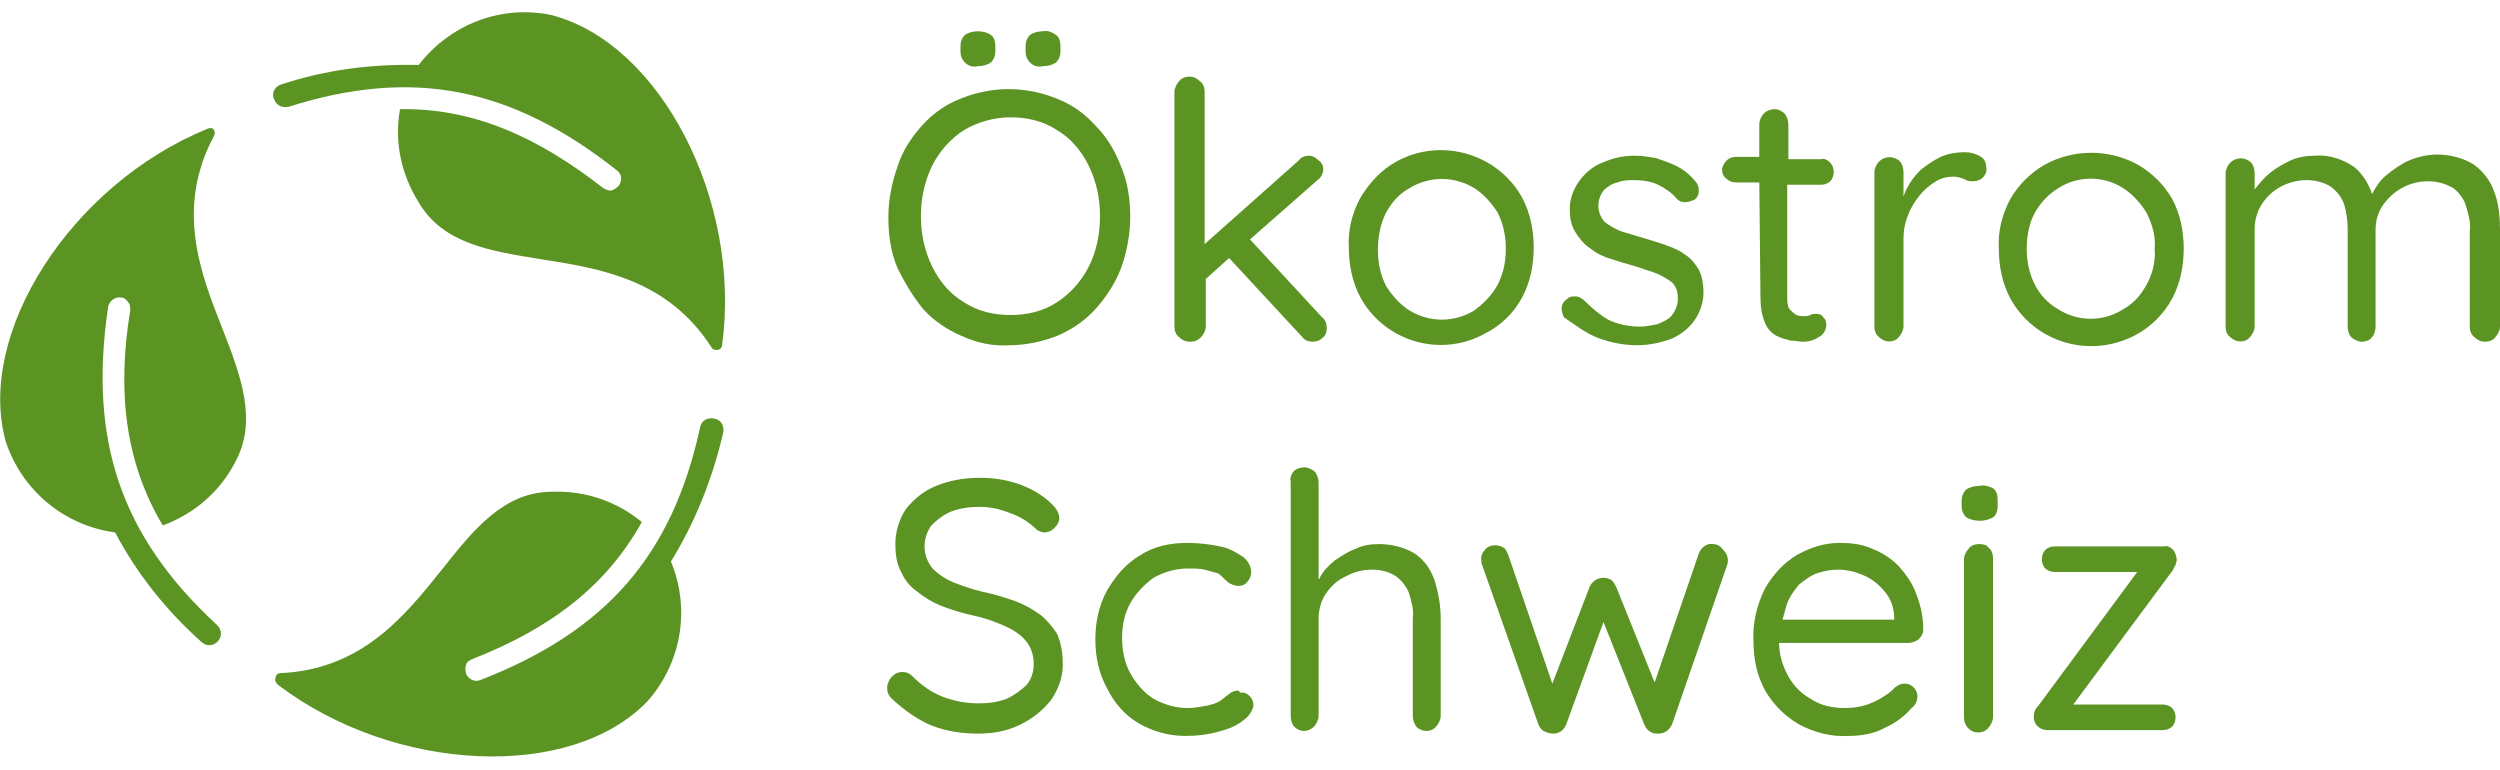 <svg xmlns="http://www.w3.org/2000/svg" xmlns:xlink="http://www.w3.org/1999/xlink" id="Ebene_1" x="0px" y="0px" width="1920px" height="591px" viewBox="0 244.5 1920 591" xml:space="preserve"><g>	<path fill="#5C9424" d="M716.204,371.218c5.358-10.716,14.289-20.539,24.112-26.79c10.716-6.252,23.219-9.823,35.721-9.823  c12.503,0,25.005,2.679,35.721,9.823c10.717,6.251,18.754,16.074,24.112,26.79c6.251,12.503,8.93,25.898,8.93,39.293  c0,13.396-2.679,27.685-8.93,39.293c-5.358,10.717-14.289,20.54-24.112,26.791c-10.716,7.145-23.218,9.823-35.721,9.823  c-12.502,0-25.005-2.679-35.721-9.823c-10.717-6.251-18.754-16.074-24.112-26.791c-6.251-12.502-8.93-25.897-8.93-39.293  C707.274,397.116,709.953,383.721,716.204,371.218 M709.061,481.953c8.037,8.93,18.753,16.074,29.47,20.539  c11.609,5.358,24.111,8.037,36.614,7.145c12.502,0,25.005-2.679,36.613-7.145c10.717-4.465,21.433-11.609,29.47-20.539  c8.037-8.931,15.182-19.646,19.646-31.256c4.466-12.502,7.145-25.897,7.145-39.293s-1.786-26.791-7.145-39.293  c-4.465-11.609-10.716-22.326-19.646-31.256c-8.037-8.931-17.86-16.074-29.47-20.54c-24.111-9.823-50.009-9.823-74.12,0  c-11.609,4.466-21.434,11.609-29.471,20.54c-8.037,8.93-15.181,19.646-18.753,31.256c-4.466,12.502-7.145,25.897-7.145,39.293  s1.786,26.791,7.145,39.293C694.772,461.413,701.023,472.13,709.061,481.953"></path>	<path fill="#5C9424" d="M751.032,295.312c3.572,0,7.145-0.894,9.823-2.68c2.68-2.679,3.572-5.357,3.572-8.93v-3.572  c0-3.572-0.893-7.145-3.572-8.93c-2.679-1.786-6.251-2.68-9.823-2.68s-7.144,0.894-9.823,2.68c-2.679,2.679-3.571,5.357-3.571,8.93  v3.572c0,3.572,0.893,6.251,3.571,8.93C743.889,295.312,747.46,296.204,751.032,295.312"></path>	<path fill="#5C9424" d="M801.042,295.312c3.572,0,7.145-0.894,9.823-2.68c2.679-2.679,3.572-5.357,3.572-8.93v-3.572  c0-3.572-0.894-7.145-3.572-8.93c-2.679-1.786-6.251-3.572-9.823-2.68c-3.572,0-7.145,0.894-9.823,2.68  c-2.679,2.679-3.572,5.357-3.572,8.93v3.572c0,3.572,0.894,6.251,3.572,8.93C793.897,295.312,797.47,296.204,801.042,295.312"></path>	<path fill="#5C9424" d="M914.456,506.958c2.679,0,5.357-0.894,8.037-3.572c1.786-1.786,3.572-5.358,3.572-8.037v-36.614  l17.86-16.074l56.261,60.726c1.785,2.679,5.357,3.572,8.037,3.572c2.679,0,5.357-0.894,7.144-2.68  c2.68-1.786,3.572-4.465,3.572-8.037c0-2.679-0.893-6.251-3.572-8.037L960,428.372l51.796-45.545  c2.679-1.786,4.465-5.357,4.465-8.037c0-2.679-0.893-5.358-3.572-7.144c-1.786-1.786-4.465-3.572-7.145-3.572  c-2.679,0-6.251,0.893-8.037,3.572l-72.335,64.297V314.958c0-2.68-0.893-6.252-3.571-8.038c-1.786-1.785-4.466-3.571-8.038-3.571  c-2.679,0-6.251,0.893-8.037,3.571c-1.786,1.786-3.571,5.358-3.571,8.038v180.391c0,2.679,0.893,6.251,3.571,8.037  C908.204,506.065,910.884,506.958,914.456,506.958"></path>	<path fill="#5C9424" d="M1132.354,482.846c-7.145,4.466-16.074,7.145-25.005,7.145c-8.93,0-17.86-2.679-25.004-7.145  c-7.145-4.465-13.396-11.609-17.861-18.753c-4.465-8.931-6.251-17.86-6.251-27.684s1.786-19.646,6.251-28.577  c4.465-8.037,9.823-14.288,17.861-18.754c7.144-4.465,16.074-7.144,25.004-7.144c8.931,0,17.86,2.679,25.005,7.144  c7.145,4.466,13.396,11.609,17.86,18.754c4.465,8.931,6.251,17.86,6.251,27.684s-1.786,18.754-6.251,27.684  C1145.749,471.237,1139.497,477.489,1132.354,482.846 M1168.968,473.023c6.251-11.609,8.93-25.004,8.93-38.399  s-2.679-26.791-8.93-38.4c-18.754-33.935-62.512-46.438-96.447-27.684c-11.609,6.251-20.539,16.074-27.684,27.684  c-6.251,11.609-9.823,25.005-8.93,38.4c0,13.396,2.679,26.79,8.93,38.399c18.754,33.936,61.619,46.438,95.554,27.684  C1152.894,494.455,1162.716,484.632,1168.968,473.023"></path>	<path fill="#5C9424" d="M1227.907,504.279c9.823,3.572,19.646,5.358,29.47,5.358c8.93,0,16.968-1.786,25.005-4.465  c7.144-2.68,14.288-8.037,18.753-14.289c4.466-6.251,7.145-14.288,7.145-21.432c0-6.252-0.894-12.503-3.572-17.861  c-2.679-4.465-6.251-8.93-10.716-11.609c-4.465-3.571-9.823-5.357-14.289-7.144c-5.357-1.786-10.716-3.572-16.967-5.358  c-6.252-1.786-11.609-3.572-17.86-5.358c-4.466-1.786-8.931-4.465-12.503-7.144c-6.251-7.145-6.251-16.968-0.893-24.112  c2.679-2.679,6.251-5.357,10.716-6.251c4.466-1.786,8.931-1.786,12.503-1.786c6.251,0,13.395,0.894,18.753,3.572  s10.717,6.251,14.288,10.717c1.787,1.786,3.572,2.679,6.252,2.679c2.679,0,4.465-0.893,7.145-1.786  c2.679-1.786,3.571-4.465,3.571-7.145c0-2.679-0.893-5.357-2.679-7.144c-3.572-4.466-8.931-8.931-14.289-11.609  c-5.357-2.68-10.716-4.465-16.074-6.251c-5.358-0.894-10.716-1.786-16.074-1.786c-8.931,0-16.968,1.786-25.005,5.357  c-7.144,2.68-13.396,8.038-17.86,14.289s-7.145,13.396-7.145,21.433c0,6.251,0.894,12.502,4.466,17.86  c2.679,4.465,6.251,8.93,11.608,12.502c4.466,3.572,9.824,6.251,16.075,8.037c5.358,1.786,11.609,3.572,17.86,5.358  c5.358,1.786,10.716,3.572,16.074,5.358c4.465,1.786,8.931,4.465,12.502,7.144c3.572,3.572,4.466,8.038,4.466,12.503  s-1.786,8.93-4.466,12.502c-2.679,3.572-7.144,5.358-11.609,7.145c-4.465,0.893-8.93,1.786-13.395,1.786  c-8.037,0-16.968-1.786-24.111-5.358c-6.252-3.572-12.503-8.931-17.861-14.288c-1.785-1.786-4.465-3.572-7.144-3.572  c-2.68,0-4.466,0-6.251,1.786c-2.68,1.786-4.466,4.465-4.466,7.144c0,2.68,0.894,5.358,1.786,7.145  C1209.153,493.563,1218.084,500.706,1227.907,504.279"></path>	<path fill="#5C9424" d="M1352.037,473.023c0,7.145,0.894,13.396,3.572,19.646c1.786,4.466,5.358,8.037,8.931,9.823  c3.571,1.786,7.144,2.68,10.716,3.572c3.571,0,7.144,0.894,8.931,0.894c4.465,0,8.93-0.894,12.502-3.572  c4.465-1.786,7.145-8.037,5.357-12.503c0-0.893-0.893-1.785-1.785-2.679c-0.894-1.786-2.68-2.679-5.358-2.679  c-1.786,0-3.572,0-4.466,0.893c-1.785,0.894-3.571,0.894-4.465,0.894c-1.785,0-4.465,0-6.251-0.894  c-1.786-0.893-3.572-2.679-5.358-4.465c-1.785-2.679-1.785-6.251-1.785-9.823V386.4h25.896c2.68,0,5.359-0.893,7.145-2.679  c1.786-1.786,2.68-4.466,2.68-7.145s-0.894-5.358-2.68-7.145c-1.785-1.785-4.465-3.571-7.145-2.679h-25.004v-26.791  c0-2.679-0.894-5.357-2.68-8.037c-1.785-1.786-4.465-3.572-8.037-3.572c-6.251,0-10.716,4.466-11.609,10.717l0,0v25.897h-17.86  c-2.679,0-5.358,0.894-7.144,2.68c-1.786,1.785-3.572,4.465-3.572,7.144c0,2.68,0.893,5.358,3.572,7.145  c1.785,1.786,4.465,2.679,7.144,2.679h17.86L1352.037,473.023z"></path>	<path fill="#5C9424" d="M1515.46,383.721c2.68,0,5.358-0.894,7.145-2.68c2.68-2.679,3.572-5.357,2.68-8.93  c0-3.572-1.786-6.251-5.358-8.037s-7.145-2.68-10.717-2.68c-6.251,0-12.502,0.894-18.753,3.572  c-5.358,2.68-10.717,6.251-15.182,9.823c-4.465,4.465-8.037,8.931-10.717,14.288c-0.893,1.786-1.785,3.572-2.679,6.252v-18.754  c0-2.679-0.893-6.251-2.679-8.037c-4.465-4.465-11.609-4.465-16.074,0c-1.786,1.786-3.572,5.358-3.572,8.037v118.772  c0,2.679,0.893,6.251,3.572,8.037c4.465,4.465,11.609,4.465,15.181,0l0,0c1.786-1.786,3.572-5.358,3.572-8.037v-66.978  c0-6.251,0.894-12.502,3.572-18.753c1.786-5.358,5.358-10.717,8.93-15.182c3.572-4.465,8.038-8.037,12.503-10.716  c4.465-2.68,8.93-3.572,13.395-3.572c2.68,0,5.358,0.893,8.037,1.786C1510.995,383.721,1512.781,383.721,1515.46,383.721"></path>	<path fill="#5C9424" d="M1648.521,463.199c-4.465,8.037-9.822,14.289-17.859,18.754c-15.182,9.823-34.828,9.823-50.01,0  c-8.037-4.465-14.289-11.609-17.86-18.754c-4.466-8.93-6.251-17.86-6.251-27.684s1.785-19.646,6.251-27.684  c4.465-8.037,10.716-14.288,17.86-18.754c15.182-9.823,34.828-9.823,50.01,0c7.144,4.466,13.395,11.609,17.859,18.754  c4.466,8.931,7.145,17.86,6.252,27.684C1655.665,445.339,1652.986,455.162,1648.521,463.199 M1642.27,371.218  c-22.325-12.502-50.009-12.502-72.335,0c-10.716,6.252-19.646,15.182-25.897,25.898c-6.251,11.608-9.823,25.004-8.931,38.399  c0,13.396,2.68,26.791,8.931,38.4c18.754,33.935,61.618,46.437,96.446,27.684c11.609-6.251,21.433-16.074,27.684-27.684  c6.252-11.609,8.931-25.005,8.931-38.4s-2.679-26.791-8.931-38.399C1661.916,386.4,1652.986,377.47,1642.27,371.218"></path>	<path fill="#5C9424" d="M1915.535,391.758c-2.68-8.037-8.037-15.182-15.182-20.54c-8.037-5.357-18.753-8.037-28.577-8.037  c-7.144,0-15.181,1.786-21.432,4.466c-6.252,2.679-12.503,7.144-17.861,11.608c-4.465,3.572-8.037,8.931-10.716,14.289  c-2.679-8.037-7.145-15.182-13.396-20.54c-8.93-6.251-19.646-9.823-30.362-8.93c-6.251,0-12.503,0.893-18.754,3.572  c-5.358,2.679-10.716,5.357-16.074,9.823c-4.466,3.571-8.037,8.037-11.609,12.502V377.47c0-2.68-0.894-6.252-2.679-8.038  c-4.466-4.465-11.609-4.465-16.075,0c-1.786,1.786-3.571,5.358-3.571,8.038v117.879c0,2.679,0.893,6.251,3.571,8.037  c4.466,4.465,11.609,4.465,15.182,0l0,0c1.786-1.786,3.572-5.358,3.572-8.037v-75.015c0-6.251,1.786-13.395,5.358-18.753  c7.144-11.609,20.539-18.754,34.827-18.754c6.251,0,13.396,1.786,18.754,5.358c4.465,3.572,8.037,8.037,9.823,13.396  c1.786,6.251,2.68,12.502,2.68,18.753v75.015c0,2.679,0.893,6.251,2.679,8.037s5.358,3.572,8.037,3.572s6.251-0.894,8.037-3.572  c1.786-1.786,2.679-5.358,2.679-8.037v-74.121c0-7.145,1.786-13.396,5.358-18.754c8.037-11.609,20.54-18.753,34.828-18.753  c7.144,0,13.396,1.786,19.646,5.357c4.465,3.572,8.037,8.038,9.823,14.289s3.572,12.502,2.679,18.753v73.229  c0,2.679,0.894,6.251,3.572,8.037c1.786,1.786,4.465,3.572,8.037,3.572c2.679,0,6.251-0.894,8.037-3.572  c1.786-1.786,3.572-5.358,3.572-8.037v-75.015C1920,411.405,1919.106,400.688,1915.535,391.758"></path>	<path fill="#5C9424" d="M799.256,716.819c-6.251-4.466-12.503-8.037-19.646-10.717c-8.037-2.679-16.074-5.357-25.005-7.144  c-8.037-1.786-15.182-4.466-22.325-7.145c-6.251-2.679-11.609-6.251-16.075-10.716c-8.037-9.823-8.037-23.219-0.893-33.042  c4.465-4.466,8.931-8.037,15.182-10.717c7.145-2.679,14.288-3.572,22.325-3.572c5.358,0,11.609,0.894,16.968,2.68  c5.357,1.786,10.716,3.572,15.182,6.251c4.465,2.679,8.037,5.358,11.609,8.93c1.785,0.894,3.571,1.786,5.357,1.786  c2.68,0,5.358-0.893,8.037-3.571c1.786-1.786,3.572-4.466,3.572-7.145c0-4.465-2.679-8.037-5.357-10.717  c-7.145-7.144-15.182-11.609-24.112-15.181c-9.823-3.572-20.539-5.358-31.256-5.358c-11.609,0-23.218,1.786-33.935,6.251  c-8.931,3.572-16.968,9.823-23.219,17.86c-5.358,8.037-8.037,17.86-8.037,26.791c0,7.145,0.893,15.182,4.465,21.433  c2.68,6.251,7.145,11.609,12.503,15.182c5.357,4.465,11.608,8.037,17.86,10.716c7.145,2.679,15.182,5.358,23.219,7.145  c8.93,1.786,16.967,4.465,25.004,8.037c6.252,2.679,12.503,6.251,16.968,11.609c4.465,5.357,6.251,11.609,6.251,17.86  s-1.786,11.609-5.357,16.074c-4.466,4.465-9.824,8.037-15.182,10.717c-7.145,2.679-14.289,3.571-21.433,3.571  c-9.823,0-19.646-1.785-28.577-5.357c-8.93-3.572-16.074-8.931-23.219-16.074c-1.785-1.786-4.465-2.68-7.144-2.68  c-2.68,0-5.358,0.894-8.037,3.572c-1.786,1.786-3.572,5.358-3.572,8.037c0,1.786,0,3.572,0.893,5.358  c0.894,1.786,1.786,2.679,3.572,4.465c8.931,8.037,18.754,15.182,29.47,19.646c11.609,4.465,23.219,6.251,35.721,6.251  c11.609,0,22.326-1.786,33.042-7.144c8.931-4.466,16.968-10.717,23.219-18.754c5.358-8.037,8.931-16.968,8.931-26.791  c0-8.037-0.894-16.074-4.466-24.111C808.187,725.748,803.721,720.391,799.256,716.819"></path>	<path fill="#5C9424" d="M951.069,774.865c-2.679,0-5.357,0.894-7.144,2.68c-2.68,1.786-4.466,3.572-7.145,5.357  c-2.679,1.786-6.251,2.68-9.823,3.572c-5.358,0.894-9.823,1.786-15.182,1.786c-8.93,0-17.86-2.679-25.897-7.144  c-7.144-4.466-13.396-11.609-17.86-19.646c-4.465-8.038-6.251-17.861-6.251-26.791c0-9.823,1.786-18.754,6.251-26.791  s10.717-14.288,17.86-19.646c8.037-4.465,16.968-7.144,26.791-7.144c4.465,0,8.037,0,12.502,0.893  c3.572,0.893,6.251,1.786,9.823,2.679c1.786,0.894,3.572,2.68,5.358,4.466s2.679,2.679,4.465,3.571  c1.786,0.894,3.572,1.786,6.251,1.786c2.68,0,5.358-0.893,7.145-3.571c1.786-1.786,2.68-4.466,2.68-7.145  c0-4.465-2.68-8.931-6.252-11.609c-5.357-3.572-11.609-7.145-17.86-8.037c-8.037-1.786-16.968-2.68-25.005-2.68  c-13.395,0-25.897,2.68-36.613,9.823c-10.717,6.252-18.754,16.075-25.005,26.791c-6.251,11.609-8.931,24.111-8.931,37.507  s2.68,25.898,8.931,37.507c5.358,10.717,13.396,20.54,24.111,26.791c10.717,6.251,23.219,9.823,35.721,9.823  c8.931,0,17.86-0.893,26.791-3.572c7.145-1.786,13.396-4.465,18.754-8.93c3.571-2.68,6.251-6.251,7.144-10.717  c0-2.679-0.893-5.357-2.679-7.144s-4.465-3.572-7.145-2.68"></path>	<path fill="#5C9424" d="M1087.702,670.381c-8.037-5.358-18.753-8.037-28.576-8.037c-6.252,0-12.503,0.893-17.861,3.572  c-5.357,1.786-10.716,5.357-16.074,8.93c-4.465,3.572-8.93,8.037-11.609,13.396c0,0,0,0.894-0.893,0.894v-74.121  c0-2.68-0.893-5.358-2.68-8.037c-1.785-1.786-5.357-3.572-8.037-3.572c-2.679,0-6.251,0.893-8.037,2.679s-3.572,5.358-2.679,8.037  v180.391c0,2.68,0.893,6.252,2.679,8.038c4.465,4.465,10.717,4.465,15.182,0l0,0c1.786-1.786,3.572-5.358,3.572-8.038v-75.014  c0-6.251,1.786-13.396,5.357-18.753c3.572-5.358,8.931-10.717,15.182-13.396c6.252-3.572,13.396-5.358,20.54-5.358  c7.144,0,13.396,1.786,18.753,5.358c4.465,3.572,8.037,8.037,9.823,13.396c1.786,6.251,3.572,12.502,2.68,18.753v75.014  c0,2.68,0.893,5.358,2.679,8.038c4.465,4.465,11.609,4.465,15.182,0l0,0c1.786-1.786,3.572-5.358,3.572-8.038v-75.014  c0-9.823-1.786-19.646-4.465-28.576C1099.312,682.883,1094.847,675.74,1087.702,670.381"></path>	<path fill="#5C9424" d="M1315.423,662.344c-4.465-0.893-8.93,2.679-10.716,7.145l-33.935,99.125l-29.471-73.228  c-0.893-1.786-1.785-3.572-3.571-5.358c-1.786-0.893-3.572-1.786-6.251-1.786c-4.466,0-8.931,2.68-10.717,7.145l-28.576,74.121  l-33.936-99.126c-0.893-1.786-1.785-4.465-3.572-5.358c-1.785-0.893-3.571-1.786-6.251-1.786c-2.679,0-6.251,0.894-8.037,3.572  c-1.786,1.786-3.571,5.358-2.679,8.037c0,1.786,0,2.68,0.893,4.466l42.865,121.451c0.894,2.679,2.68,4.465,4.465,5.357  c1.786,0.894,4.466,1.786,7.145,1.786c4.465,0,8.037-2.679,9.823-7.144l28.577-78.586l31.256,78.586  c1.786,4.465,5.357,7.144,9.823,7.144c2.679,0,4.465,0,7.144-1.786c1.786-0.893,3.572-3.571,4.466-5.357l41.972-121.451  c1.786-4.466,0.894-8.931-2.679-12.503C1320.781,663.237,1318.103,662.344,1315.423,662.344"></path>	<path fill="#5C9424" d="M1381.507,693.6c4.465-3.572,8.931-7.145,14.289-8.931c5.357-1.786,10.716-2.679,16.074-2.679  c7.145,0,13.395,1.786,19.646,4.465c6.251,2.68,11.609,7.145,16.074,12.503c4.465,5.357,7.145,12.502,7.145,19.646v1.786h-85.73  c0.893-3.572,1.786-6.252,2.679-9.823C1373.47,704.316,1377.042,698.958,1381.507,693.6 M1458.308,679.312  c-6.252-6.252-13.396-10.717-20.54-13.396c-8.037-3.572-16.074-4.466-25.005-4.466c-11.609,0-22.325,3.572-32.148,8.931  c-10.717,6.251-18.754,15.182-25.005,25.897c-6.251,12.503-9.823,26.791-8.931,41.079c0,13.396,2.68,25.897,8.931,37.507  c6.251,10.717,15.181,19.646,25.897,25.898c11.609,6.251,25.005,9.823,38.4,8.93c9.823,0,19.646-1.786,27.684-6.251  c8.037-3.572,15.182-8.931,20.539-15.182c2.68-1.786,4.465-5.357,4.465-8.93c0-5.358-4.465-9.823-9.822-9.823  c-2.68,0-4.466,0.893-7.145,2.679c-2.68,2.679-5.358,5.358-8.931,7.145c-3.571,2.679-8.037,4.465-12.502,6.251  c-5.358,1.786-10.716,2.679-16.968,2.679c-9.823,0-18.753-1.786-26.79-7.144c-8.037-4.466-14.289-11.609-17.86-18.754  c-3.572-7.145-6.252-15.182-6.252-24.111h99.126c2.679,0,5.358-0.894,8.037-2.68c1.786-1.786,3.572-4.465,3.572-7.144  c0-9.823-1.786-18.754-5.358-27.684C1469.023,692.706,1463.665,685.563,1458.308,679.312"></path>	<path fill="#5C9424" d="M1519.926,617.693c-3.572,0-7.145,0.894-9.823,2.68c-2.68,2.679-3.572,5.357-3.572,8.93v3.572  c0,3.572,0.893,6.251,3.572,8.93c6.251,3.572,14.288,3.572,20.539,0c2.68-1.785,3.572-5.357,3.572-8.93v-4.465  c0-3.572-0.893-7.145-3.572-8.931C1527.069,617.693,1523.498,616.8,1519.926,617.693"></path>	<path fill="#5C9424" d="M1519.926,662.344c-2.679,0-6.251,0.893-8.037,3.572c-1.786,1.786-3.572,5.358-3.572,8.037v121.451  c0,6.251,4.465,11.609,10.716,11.609l0,0c2.68,0,6.252-0.894,8.037-3.572c1.786-1.786,3.572-5.358,3.572-8.037V673.06  c0-2.679-0.893-6.251-3.572-8.037C1526.177,663.237,1523.498,662.344,1519.926,662.344"></path>	<path fill="#5C9424" d="M1670.847,678.418c0-0.893,0.893-2.679,0.893-3.572c0-2.679-0.893-5.357-2.679-8.037  c-1.786-1.786-4.465-3.572-7.145-2.679h-83.944c-2.679,0-5.357,0.893-7.144,2.679c-3.572,3.572-3.572,10.717,0,14.288  c1.786,1.786,4.465,2.68,7.144,2.68h63.405l-75.907,102.697c-2.679,2.68-3.572,5.358-3.572,8.931c0,5.358,4.466,9.823,10.717,9.823  h88.409c2.679,0,5.358-0.894,7.145-2.68c3.571-3.571,3.571-10.716,0-14.288c-1.786-1.786-4.466-2.679-7.145-2.679h-68.763  l76.8-103.591C1669.061,681.098,1669.954,680.204,1670.847,678.418"></path>	<path fill="#5C9424" d="M423.293,256.019c-38.4-8.037-77.693,7.144-101.805,38.399c-35.721-0.893-71.442,3.572-106.27,15.182  c-4.465,1.786-7.145,7.145-4.465,11.609c1.786,4.465,6.251,6.251,10.716,5.358c95.554-30.363,171.46-15.182,252.726,49.116  c3.572,2.679,3.572,8.037,0.893,11.609c-1.786,1.785-4.465,3.571-6.251,3.571s-3.572-0.893-5.357-1.786  C410.791,348,361.674,327.46,307.2,328.353c-4.465,25.005,0.893,50.01,14.288,71.442c18.753,32.148,55.368,37.507,93.768,43.758  c45.544,7.145,97.34,15.182,131.274,67.87c0.893,1.786,2.679,1.786,3.572,1.786h0.893c1.786,0,3.572-1.786,3.572-3.572  C569.749,398.903,507.237,277.451,423.293,256.019"></path>	<path fill="#5C9424" d="M4.465,583.758c12.502,37.507,44.651,64.298,83.944,69.655c16.968,32.149,39.293,59.833,66.084,83.944  c3.572,3.572,8.93,3.572,12.502,0c3.572-3.572,3.572-8.93,0-12.502c0,0,0,0-0.893-0.894  C92.875,656.093,67.87,582.865,83.051,480.167c0.893-4.465,5.358-8.037,9.823-7.145c2.679,0,4.465,1.786,6.251,4.466  c0.893,1.785,0.893,3.571,0.893,5.357c-10.716,65.191-2.679,118.772,25.005,165.21c24.111-8.931,43.758-25.898,55.367-48.224  c17.86-32.148,4.465-66.977-9.823-103.591c-16.967-42.865-35.721-91.981-6.251-147.349c0.893-1.786,0.893-2.679,0-4.465  c0,0,0-0.894-0.893-0.894c0-0.893-2.679-0.893-4.465,0C54.475,386.4-18.753,500.706,4.465,583.758"></path>	<path fill="#5C9424" d="M497.414,782.903c25.897-29.471,33.042-70.55,17.86-107.163c18.754-30.363,32.148-64.298,40.186-99.126  c0.894-5.358-1.785-9.823-7.144-10.716c-5.358-0.894-9.823,1.786-10.717,7.144c-21.433,98.232-72.335,156.279-168.781,193.786  c-4.465,1.786-8.93-0.893-10.716-4.465c-0.894-2.679-0.894-5.358,0-8.037c0.893-1.786,2.679-2.679,4.465-3.572  c61.619-24.111,103.591-57.153,130.381-105.377c-19.646-16.074-43.758-24.111-68.763-23.219c-37.507,0-60.725,29.47-84.837,59.833  c-28.577,35.721-61.619,76.8-124.13,79.479c-1.786,0-2.679,0.893-3.572,2.679v0.893c-0.893,1.786,0,3.572,1.786,5.358  C302.735,838.27,438.475,844.521,497.414,782.903"></path></g></svg>